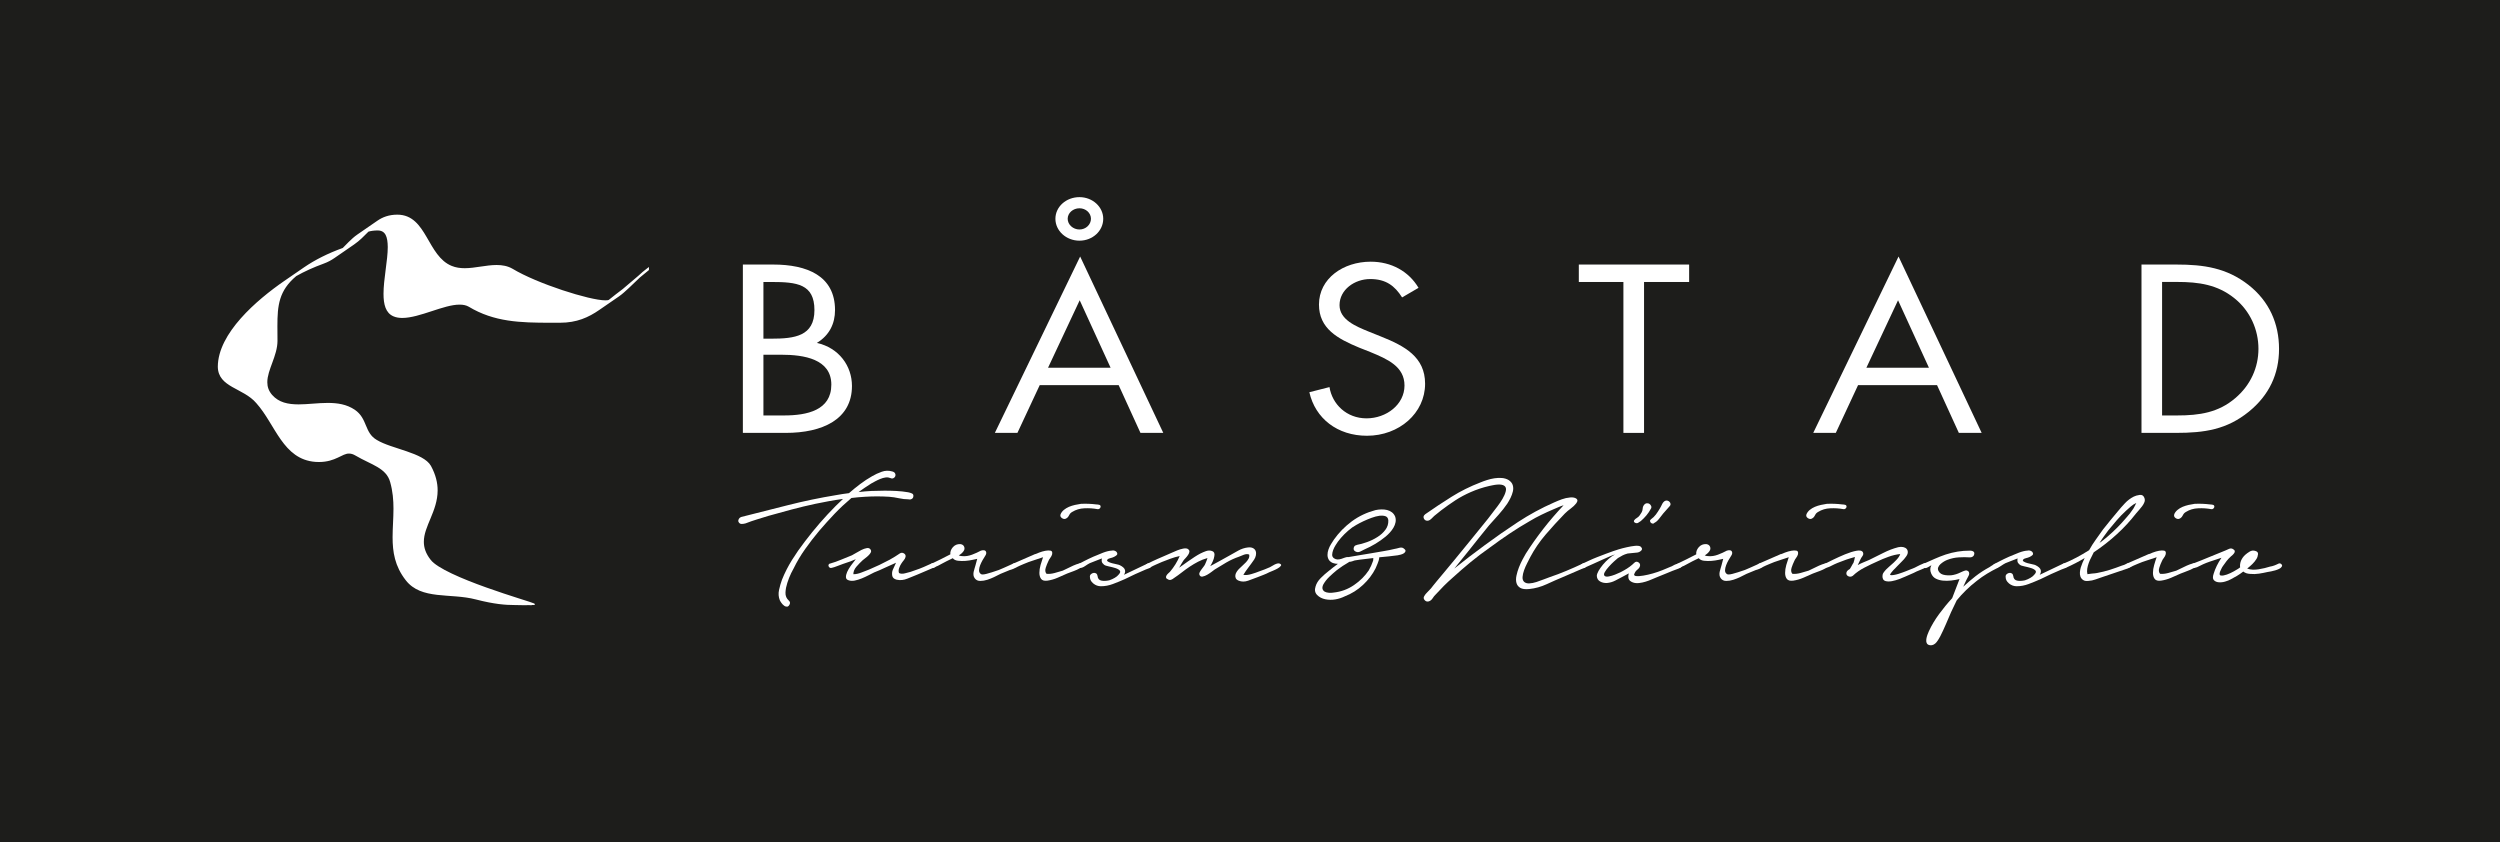 <svg xmlns="http://www.w3.org/2000/svg" id="Lager_2" viewBox="0 0 594.89 200.45"><defs><style>.cls-1{fill:#1d1d1b;}.cls-1,.cls-2{stroke-width:0px;}.cls-2{fill:#fff;}</style></defs><g id="Konturlager"><rect class="cls-1" width="594.89" height="200.45"></rect><path class="cls-2" d="M211.83,113.76c-.35-.16-.72-.2-1.13-.14-.41.06-.83.18-1.24.35-.42.17-.81.36-1.19.56-.38.2-.7.38-.98.54-.51.32-1.02.64-1.52.99-.5.35-.99.69-1.47,1.03.99-.12,2.01-.21,3.04-.26,1.03-.04,2.08-.07,3.14-.07.93,0,1.86.02,2.81.07.94.05,1.88.15,2.81.31.31.06.61.15.9.28.29.13.4.38.33.75-.03.25-.16.44-.38.56-.22.13-.47.16-.75.09-.76,0-1.52-.09-2.29-.26-.77-.17-1.55-.29-2.34-.35-.96-.06-1.92-.09-2.86-.09s-1.9.03-2.86.09c-.58.03-1.13.07-1.65.12-.52.05-1.05.1-1.6.17-1.44,1.22-2.79,2.48-4.02,3.77-1.24,1.3-2.45,2.65-3.66,4.06-1.17,1.4-2.28,2.84-3.32,4.31-1.05,1.47-1.97,3.02-2.76,4.64-.41.72-.77,1.47-1.08,2.25-.31.78-.55,1.56-.72,2.34-.07.38-.11.75-.13,1.13-.02.38.04.74.18,1.08.14.31.34.59.62.84.28.25.35.53.21.85-.17.38-.38.57-.62.59-.24.01-.49-.06-.72-.24-.24-.17-.45-.39-.64-.66-.19-.26-.31-.48-.38-.63-.31-.78-.37-1.6-.18-2.46.19-.86.42-1.67.7-2.42.65-1.63,1.45-3.2,2.39-4.71.95-1.52,1.97-2.98,3.06-4.39,1.14-1.5,2.31-2.95,3.53-4.36,1.22-1.4,2.48-2.77,3.79-4.08l1.75-1.69c-1.13.16-2.24.33-3.32.53-1.08.2-2.17.42-3.27.64-1.89.41-3.75.85-5.59,1.34-1.84.49-3.68.99-5.54,1.52-.93.28-1.85.56-2.76.85-.91.28-1.81.59-2.7.94-.31.09-.63.14-.95.14s-.58-.17-.75-.52c-.07-.22-.04-.44.08-.66.12-.22.3-.37.54-.47,3.74-.94,7.48-1.88,11.22-2.84,3.74-.95,7.54-1.74,11.38-2.37.51-.09,1.03-.18,1.54-.26.52-.08,1.03-.15,1.54-.21.86-.75,1.75-1.47,2.66-2.16.91-.69,1.86-1.31,2.86-1.88.69-.4,1.44-.76,2.27-1.05.82-.3,1.66-.32,2.52-.07.34.09.56.25.67.47.11.22.12.43.05.63-.07.21-.21.37-.44.49-.22.12-.49.11-.8-.05"></path><path class="cls-2" d="M197.51,134.11c.89-.25,1.77-.56,2.62-.92.86-.36,1.72-.7,2.58-1.05.21-.1.52-.27.95-.54.43-.26.87-.5,1.31-.73.45-.22.87-.37,1.26-.44.39-.08.7.02.9.3.18.25.2.49.08.73-.12.24-.3.47-.54.7-.24.24-.49.45-.77.66-.28.2-.48.37-.62.49-.52.47-1.01.99-1.5,1.55-.48.56-.72,1.16-.72,1.78.62,0,1.27-.14,1.96-.42.69-.28,1.28-.52,1.8-.7,1.65-.69,3.28-1.47,4.9-2.34.89-.5,1.7-1,2.42-1.5.31-.19.63-.19.95,0,.33.19.46.47.39.84-.07.28-.21.56-.44.82-.22.26-.42.54-.6.82-.17.25-.33.59-.49,1.03-.15.44-.16.83-.02,1.17.38.19.84.21,1.39.07.55-.14.99-.26,1.34-.35,1.47-.47,2.85-1,4.12-1.6.24-.1.54-.22.9-.4.36-.17.63-.1.8.21.17.28.14.49-.08.63-.22.14-.45.26-.69.35l-3.4,1.45c-.72.28-1.51.6-2.37.96-.86.36-1.72.45-2.58.26-.62-.16-.97-.48-1.05-.96-.08-.49-.04-.95.13-1.38l.77-1.69c-.89.38-1.76.77-2.6,1.17-.84.41-1.71.78-2.6,1.13-.38.19-.83.41-1.34.68-.51.27-1.05.51-1.62.75-.56.23-1.12.4-1.67.51-.55.11-1.03.08-1.44-.07-.41-.12-.63-.37-.64-.73-.02-.36.08-.77.28-1.24.21-.47.5-.97.88-1.5.38-.53.77-1.05,1.18-1.55l-1.24.51c-1.41.47-2.42.83-3.04,1.08-.62.25-1.1.4-1.44.47-.21.06-.37.04-.49-.05-.12-.09-.2-.2-.26-.33-.05-.12-.05-.25,0-.38.05-.12.17-.22.34-.28"></path><path class="cls-2" d="M221.72,134.11c.72-.35,1.43-.69,2.13-1.03.7-.34,1.47-.73,2.29-1.17-.07-.59.13-1.15.59-1.69.46-.53,1.06-.78,1.78-.75.48.06.79.28.93.66.14.37.07.73-.2,1.08-.28.38-.64.69-1.09.94.24.13.53.19.88.19.72.06,1.47-.05,2.27-.35.79-.3,1.49-.62,2.11-.96.62-.19,1.02-.12,1.19.19.17.31.1.69-.21,1.12-.17.25-.37.57-.59.97-.22.39-.41.79-.57,1.19-.16.41-.24.8-.26,1.17-.02.37.11.67.39.89.17.19.62.19,1.36,0,.74-.19,1.72-.5,2.96-.93.41-.16.83-.34,1.26-.54.43-.2.86-.4,1.31-.59.11-.03.26-.1.46-.21.21-.11.41-.19.6-.24.19-.05.36-.05.52,0,.15.05.23.21.23.49,0,.16-.08.3-.23.42-.15.12-.33.23-.52.33-.19.09-.39.17-.6.23-.2.06-.36.11-.46.14l-2.16.89c-.38.19-.85.42-1.42.71-.57.28-1.15.52-1.72.7-.59.19-1.15.28-1.7.28s-.98-.2-1.29-.61c-.17-.22-.27-.46-.31-.73-.03-.27-.02-.53.03-.8.05-.26.12-.53.21-.79.08-.27.16-.53.23-.78l.42-1.55c-.17.03-.53.11-1.05.23-.54.12-1.11.21-1.73.26-.62.04-1.21.04-1.78-.03-.56-.06-.98-.26-1.26-.61-.58.28-1.06.51-1.44.7-.38.19-.76.39-1.16.61-.4.22-.71.39-.95.51-.21.06-.45.18-.72.35-.27.17-.52.19-.72.07-.21-.12-.31-.29-.31-.51s.1-.37.31-.47"></path><path class="cls-2" d="M252.36,122.39c.17-.41.44-.76.8-1.06.36-.29.77-.54,1.21-.73.44-.19.92-.33,1.42-.45.49-.11.97-.19,1.42-.26,1.23-.06,2.45-.01,3.66.14.2,0,.44.03.69.09.26.06.37.24.33.52-.03.15-.12.29-.25.4-.14.11-.29.15-.46.12-1-.19-2.03-.26-3.12-.21-1.08.04-2.05.33-2.91.86-.35.19-.58.44-.72.75-.14.31-.34.57-.62.75-.34.25-.7.25-1.08,0-.38-.25-.5-.56-.36-.94M246.34,131.86c.14-.06.45-.19.95-.38.5-.19.99-.33,1.47-.42.48-.09.89-.1,1.24-.03.34.08.46.37.36.87-.07.28-.22.56-.44.85-.22.28-.38.56-.48.84-.21.41-.4.91-.6,1.5-.19.6-.13,1.08.18,1.45.58.06,1.23,0,1.93-.19.7-.19,1.35-.37,1.93-.56.17-.06.49-.22.98-.47.48-.25.98-.49,1.52-.73.53-.24,1.02-.41,1.47-.52.45-.11.72-.07.83.12.14.22.05.45-.26.7-.31.25-.69.48-1.15.68-.46.21-.94.39-1.42.56-.48.17-.79.29-.93.35-.76.35-1.52.68-2.29,1.01-.77.33-1.57.56-2.4.68-.72.09-1.22-.05-1.49-.42s-.41-.85-.41-1.43.09-1.2.28-1.88c.19-.67.39-1.29.59-1.85-.79.28-1.56.54-2.31.77-.76.23-1.5.51-2.22.82-.62.25-1.24.53-1.86.84-.38.1-.67,0-.9-.26-.22-.26-.13-.49.28-.68l5.15-2.25Z"></path><path class="cls-2" d="M256.74,134.16c.24-.13.68-.35,1.31-.68.63-.33,1.34-.66,2.11-1.01.77-.34,1.55-.66,2.34-.96.79-.3,1.47-.46,2.06-.49.21-.06.42-.06.65.02.22.08.39.18.49.3.21.31.22.56.05.73-.18.17-.39.32-.67.45-.28.13-.57.23-.9.3-.33.08-.54.18-.64.31-.18.19-.13.36.13.51.26.16.57.28.95.38.38.09.76.18,1.13.26.38.08.62.15.72.21.69.34,1.09.71,1.21,1.1.12.39.04.79-.23,1.19l1.39-.66,4.13-1.97c.24-.13.45-.13.64-.02.19.11.28.29.28.54s-.15.43-.44.54c-.29.11-.56.21-.8.3-.83.35-1.66.71-2.5,1.1-.84.39-1.67.79-2.5,1.2-.99.44-1.95.83-2.86,1.17-.91.34-1.85.52-2.81.52-.69,0-1.29-.22-1.82-.66-.53-.44-.8-.94-.8-1.5-.04-.28.03-.51.21-.68.17-.17.38-.28.62-.33.24-.05.45,0,.64.12.19.12.3.33.34.61.06.62.37.99.9,1.1.53.11,1.16.09,1.88-.07.48-.16.92-.35,1.31-.59.39-.23.68-.46.85-.68.44-.44.56-.78.36-1.03-.2-.25-.56-.45-1.05-.61-.5-.15-1.02-.29-1.57-.4-.55-.1-.93-.24-1.13-.4-.31-.25-.49-.5-.54-.75-.05-.25-.04-.5.03-.75-.52.19-1.02.38-1.52.59-.5.2-.95.38-1.37.54-.31.16-.68.38-1.11.68-.43.3-.81.45-1.16.45-.17.03-.31,0-.44-.07-.12-.08-.19-.17-.21-.29-.02-.1,0-.22.05-.35.05-.12.15-.22.28-.28"></path><path class="cls-2" d="M273.01,134.16c.79-.41,1.58-.78,2.37-1.13.79-.34,1.57-.69,2.37-1.03.24-.09.57-.24,1-.44.43-.21.88-.4,1.37-.59.48-.19.94-.33,1.39-.42.45-.09.81-.08,1.08.04.31.19.46.41.44.66-.02.25-.12.51-.31.79-.19.28-.4.55-.64.8-.24.25-.42.45-.52.61-.17.25-.33.52-.49.8-.15.28-.32.56-.49.84.79-.56,1.48-1.06,2.08-1.48.6-.43,1.14-.79,1.62-1.1.48-.31.93-.58,1.36-.8.43-.22.87-.4,1.31-.56.52-.19,1.01-.2,1.49-.02.48.17.65.57.52,1.2-.07.44-.19.85-.37,1.24-.17.39-.38.77-.61,1.15.75-.41,1.51-.82,2.27-1.24.76-.43,1.53-.85,2.32-1.29.65-.37,1.35-.76,2.08-1.17.74-.41,1.51-.66,2.29-.75.52-.06.93,0,1.24.17.31.17.52.4.62.7.11.3.12.63.05.99-.07.36-.21.7-.41,1.01-.45.65-.89,1.27-1.34,1.85-.45.58-.86,1.18-1.24,1.8.55.1,1.19.03,1.93-.19.74-.22,1.33-.42,1.78-.61.48-.16.93-.32,1.34-.49.42-.17.84-.35,1.29-.54.14-.06.3-.15.49-.28.19-.12.4-.24.62-.35.22-.11.44-.19.64-.24.21-.05.39-.04.57.02.34.16.43.34.25.56-.17.22-.44.43-.8.63-.36.2-.74.38-1.14.54-.39.16-.66.27-.8.33-.48.25-.96.47-1.44.65-.48.19-.96.38-1.44.56-.65.25-1.37.52-2.16.8-.79.28-1.53.28-2.22,0-.38-.15-.62-.36-.72-.61-.1-.25-.13-.51-.08-.77.05-.27.17-.54.36-.82.19-.28.39-.51.6-.7.2-.22.45-.45.74-.7.29-.25.56-.52.83-.8.25-.28.46-.56.62-.86.15-.29.2-.62.13-.96-.34-.15-.76-.14-1.26.04-.5.19-.88.35-1.16.47-1.03.35-2.02.8-2.99,1.36-.96.56-1.89,1.12-2.78,1.68-.14.1-.38.28-.72.54-.34.26-.7.5-1.08.72-.38.22-.74.36-1.11.43-.36.06-.61-.08-.74-.43-.07-.15-.05-.34.05-.56.11-.22.24-.45.42-.68.17-.23.34-.46.51-.68.18-.22.29-.41.36-.56.07-.16.17-.38.28-.66.12-.28.22-.56.29-.84-.79.22-1.53.51-2.22.87-.69.36-1.35.75-1.98,1.17-.64.42-1.26.88-1.88,1.36-.62.49-1.26.95-1.91,1.38-.18.15-.38.28-.62.37-.25.1-.49.08-.72-.04-.31-.13-.48-.28-.52-.45-.03-.17,0-.34.11-.52.1-.17.24-.34.41-.49.17-.16.31-.28.41-.38.96-1.13,1.74-2.38,2.32-3.75-.76.16-1.49.37-2.19.63-.71.27-1.38.52-2.04.78-.48.22-.96.43-1.44.63-.48.2-.96.45-1.44.73-.17.09-.35.12-.51.07-.17-.05-.29-.13-.36-.24-.07-.11-.1-.24-.08-.4.02-.15.13-.28.34-.37"></path><path class="cls-2" d="M322.36,133.36c-.17.06-.38.14-.62.21-.24.08-.46.12-.67.12-.1.09-.17.14-.2.14-.48.28-.95.57-1.4.86-.45.3-.89.62-1.34.96-.61.5-1.22,1.03-1.8,1.59-.59.56-1.06,1.17-1.44,1.83-.21.44-.26.79-.18,1.08.09.28.26.49.52.64.26.14.58.23.98.26.39.03.78.02,1.16-.05,1.75-.19,3.36-.78,4.82-1.78,1.46-1,2.63-2.17,3.53-3.52.41-.72.76-1.48,1.03-2.3,0-.06,0-.15.02-.26.02-.11.02-.23.02-.35-.72.1-1.45.18-2.19.26-.74.08-1.49.18-2.24.31M322.88,129.66c.72-.13,1.52-.34,2.4-.66.87-.31,1.7-.71,2.47-1.2.78-.48,1.41-1.06,1.91-1.73.5-.67.73-1.41.7-2.23-.03-.5-.25-.83-.64-.99-.4-.15-.88-.19-1.47-.12-.58.08-1.21.24-1.88.49-.67.25-1.32.52-1.96.82-.63.3-1.19.59-1.67.87-.48.28-.81.48-.98.61-1.34,1-2.47,2.13-3.4,3.38-.14.19-.31.46-.54.82-.23.36-.42.74-.57,1.13-.15.39-.24.77-.25,1.13-.02.36.13.65.44.87.28.19.56.28.85.28s.58-.05.87-.14c.29-.09.59-.2.88-.31.29-.11.57-.15.85-.12.93-.16,1.85-.31,2.78-.47.93-.15,1.88-.31,2.83-.47l2.94-.51c.38-.06.76-.14,1.16-.21.39-.08.78-.17,1.15-.26.38-.06.78-.16,1.21-.28.42-.12.78-.08,1.05.14.35.25.49.47.44.66-.05.19-.18.35-.38.49-.21.14-.46.25-.77.33-.31.08-.55.13-.72.16-.72.1-1.44.18-2.16.26-.72.08-1.46.15-2.21.21-.04.5-.18,1.01-.42,1.55-.24.53-.39.89-.46,1.08-.72,1.44-1.72,2.75-2.99,3.94-1.27,1.19-2.71,2.09-4.33,2.72-.69.34-1.43.59-2.24.73-.81.14-1.61.13-2.4-.03-.79-.16-1.44-.5-1.96-1.03-.51-.53-.63-1.21-.36-2.02.2-.72.62-1.39,1.24-2.01s1.24-1.17,1.85-1.64c.38-.31.75-.61,1.11-.89.36-.28.73-.56,1.11-.84-.41,0-.8-.06-1.16-.19-.36-.13-.68-.36-.95-.7-.24-.37-.36-.78-.36-1.22s.07-.87.23-1.31c.15-.44.35-.86.6-1.26.24-.41.48-.78.72-1.12.55-.78,1.19-1.54,1.9-2.28.72-.73,1.5-1.41,2.34-2.04.85-.62,1.75-1.16,2.71-1.61.96-.45,1.94-.8,2.93-1.06.45-.1.91-.15,1.39-.16.48-.01.94.03,1.37.14.43.11.81.3,1.16.56.34.27.6.62.77,1.06.13.44.16.88.07,1.31-.08.44-.25.86-.49,1.27-.24.41-.52.79-.85,1.15-.33.36-.66.68-1.01.97-.76.62-1.56,1.19-2.42,1.71-.86.51-1.75.98-2.68,1.38-.28.16-.6.32-.98.49-.38.17-.74.16-1.08-.02-.38-.19-.53-.48-.44-.87.08-.39.33-.62.74-.68"></path><path class="cls-2" d="M339.1,122.39c2.06-1.44,4.16-2.83,6.31-4.18,2.15-1.35,4.44-2.48,6.88-3.42.45-.19.96-.37,1.55-.56.58-.19,1.18-.33,1.77-.42.6-.09,1.2-.12,1.78-.07.59.05,1.12.21,1.6.49.52.35.84.75.98,1.22.14.47.15.96.03,1.48-.12.52-.31,1.03-.56,1.55-.26.51-.51.96-.75,1.33-.62.91-1.3,1.78-2.06,2.63-.76.85-1.51,1.69-2.27,2.53-.79.97-1.58,1.95-2.37,2.93-.79.99-1.58,1.98-2.37,2.98l-3.56,4.41c1.2-.97,2.4-1.91,3.61-2.84,1.2-.92,2.42-1.84,3.66-2.74,2.54-1.88,5.17-3.71,7.88-5.49,2.72-1.78,5.57-3.33,8.55-4.64.62-.28,1.25-.54,1.88-.77.63-.23,1.29-.38,1.99-.44.27-.03.53-.03.8.02.26.05.47.12.64.24.18.11.27.26.29.44.01.19-.08.42-.29.7-.34.44-.77.84-1.28,1.22-.52.38-1,.78-1.44,1.22-1.58,1.63-3.09,3.28-4.54,4.97-1.44,1.69-2.66,3.47-3.66,5.35-.21.41-.46.89-.74,1.45-.29.56-.54,1.13-.75,1.71-.2.58-.33,1.11-.36,1.6-.04.48.09.87.36,1.15.31.28.73.41,1.26.38.53-.03,1.09-.14,1.68-.33.59-.19,1.17-.4,1.75-.63.59-.23,1.06-.41,1.44-.54,1.3-.44,2.61-.93,3.91-1.48,1.31-.54,2.59-1.11,3.86-1.71.21-.13.42-.13.62-.03.21.11.29.28.26.49,0,.25-.15.44-.46.56-.31.13-.55.22-.72.28l-4.33,1.87c-1.27.53-2.57,1.1-3.89,1.71-1.32.61-2.7,1-4.15,1.15-.96.1-1.68,0-2.14-.28-.46-.28-.77-.67-.9-1.17-.14-.5-.14-1.08,0-1.74.13-.65.34-1.31.59-1.97.26-.65.54-1.27.85-1.85.31-.58.56-1.04.77-1.39,1.27-2,2.66-3.97,4.17-5.91,1.51-1.94,3.13-3.81,4.84-5.63-.41.12-.83.28-1.26.47-.43.19-.83.36-1.21.52-.96.41-1.91.84-2.83,1.29-.93.45-1.84.94-2.73,1.48-1.65.94-3.26,1.94-4.84,3-1.58,1.06-3.13,2.16-4.64,3.28-1.61,1.13-3.15,2.29-4.61,3.49-1.46,1.21-2.9,2.45-4.3,3.73-.72.63-1.41,1.27-2.06,1.92-.65.66-1.3,1.35-1.96,2.06-.24.22-.49.52-.74.92-.26.39-.57.63-.95.73-.38.09-.7-.02-.95-.33-.26-.31-.28-.62-.08-.94.17-.31.42-.63.75-.94.32-.31.6-.61.85-.89.14-.19.3-.4.49-.63.19-.24.48-.6.88-1.08.39-.48.93-1.13,1.63-1.95.69-.81,1.59-1.91,2.72-3.28l3.45-4.22c.96-1.22,1.94-2.42,2.93-3.61.99-1.19,1.96-2.41,2.88-3.66.18-.22.46-.6.88-1.15.41-.54.8-1.12,1.16-1.73.36-.61.62-1.2.77-1.78.15-.58.06-1.01-.29-1.29-.2-.16-.46-.26-.77-.3-.31-.05-.65-.06-1-.02-.36.03-.71.09-1.06.16-.34.08-.62.13-.82.17-1.51.35-2.97.83-4.38,1.45-1.3.57-2.53,1.22-3.68,1.97-1.15.75-2.27,1.55-3.38,2.39l-1.64,1.32c-.21.19-.43.4-.67.66-.24.25-.5.41-.77.47-.48.06-.82-.1-1.01-.49-.19-.39-.1-.73.28-1.01"></path><path class="cls-2" d="M395.76,122.2c-.28.34-.6.75-.95,1.22-.36.47-.73.79-1.11.98-.14.16-.29.22-.46.19-.18-.03-.31-.1-.42-.21-.1-.11-.17-.24-.18-.4-.02-.16.06-.3.23-.42.45-.32.83-.69,1.16-1.13.33-.44.62-.89.9-1.36.1-.16.21-.35.31-.56.1-.22.21-.44.33-.66.12-.22.27-.39.44-.54.17-.14.38-.21.62-.21.38.06.64.24.8.54.15.3.11.57-.13.82l-1.54,1.74ZM392.82,121.08c-.28.53-.62,1.05-1.03,1.54-.42.5-.86.95-1.34,1.36-.17.09-.36.22-.56.37-.21.16-.45.19-.72.09-.21-.09-.33-.19-.36-.3-.03-.11-.01-.22.05-.33.07-.11.16-.21.28-.31.12-.09.23-.17.33-.23.28-.16.51-.37.7-.63.19-.27.35-.52.49-.77.13-.25.21-.54.23-.87.02-.33.13-.62.34-.87.17-.22.38-.34.62-.37.24-.03.45.01.64.14.19.13.33.29.42.52.09.22.06.44-.08.66M376.49,134.16c.41-.19.93-.43,1.57-.73.63-.3,1.31-.59,2.03-.87.72-.28,1.42-.55,2.09-.8.67-.25,1.22-.45,1.67-.61.24-.09.67-.23,1.29-.42.62-.19,1.27-.36,1.96-.51.69-.16,1.33-.27,1.93-.33.6-.06,1.04-.01,1.32.14.41.34.49.66.23.94-.26.28-.58.45-.95.51l-2.31.23c-.49.13-.88.28-1.21.45-.33.17-.69.38-1.11.63-.17.13-.47.38-.9.78-.43.39-.85.81-1.26,1.27-.42.45-.74.89-.98,1.31-.24.42-.24.72,0,.92.21.15.54.19,1.01.09.46-.09.93-.23,1.42-.42.48-.19.93-.38,1.34-.58.42-.21.69-.35.83-.45,1-.56,1.8-1.16,2.42-1.78.31-.31.64-.35,1-.12.36.24.47.56.34.96-.07.22-.19.41-.36.57-.17.15-.34.3-.49.44-.15.14-.28.34-.39.59-.13.22-.17.38-.1.49s.18.18.36.21c.48.06,1.08.03,1.8-.1.72-.12,1.47-.29,2.24-.51.78-.22,1.54-.48,2.29-.78.75-.3,1.4-.57,1.96-.82.13-.03.32-.12.56-.26.24-.15.49-.26.74-.35.26-.09.51-.14.75-.14s.41.1.52.28c.13.19.13.36-.02.51-.16.16-.37.29-.65.4-.28.11-.55.21-.83.31-.28.09-.48.17-.62.23-.58.25-1.17.49-1.75.72-.58.24-1.19.48-1.8.73-.41.16-.86.34-1.34.56-.48.22-.98.4-1.49.56-.52.16-1.04.27-1.57.33-.53.06-1.02.02-1.47-.14-.59-.22-.93-.53-1.03-.92-.1-.39-.08-.8.06-1.24l-1.39.75c-.58.31-1.19.63-1.83.96-.63.33-1.29.52-1.98.58-.62.03-1.17-.09-1.65-.37-.48-.28-.74-.72-.77-1.31,0-.32.14-.71.41-1.2.28-.48.63-.98,1.06-1.5.43-.51.9-.99,1.42-1.43.52-.44.99-.77,1.44-.98-.24.06-.63.2-1.16.42-.53.22-1.13.48-1.8.8-.67.31-1.37.63-2.11.96-.74.33-1.42.63-2.04.91-.17.09-.34.12-.51.07-.18-.04-.3-.12-.39-.23-.08-.11-.12-.24-.1-.38.02-.14.13-.26.33-.35"></path><path class="cls-2" d="M399.21,134.11c.72-.35,1.43-.69,2.13-1.03.7-.34,1.47-.73,2.29-1.17-.07-.59.13-1.15.59-1.69.46-.53,1.06-.78,1.78-.75.48.06.79.28.93.66.14.37.07.73-.2,1.08-.28.38-.64.69-1.08.94.24.13.53.19.88.19.72.06,1.47-.05,2.27-.35.79-.3,1.49-.62,2.11-.96.62-.19,1.02-.12,1.19.19.17.31.1.69-.21,1.12-.17.25-.37.57-.59.97-.22.39-.41.79-.56,1.19-.16.41-.24.8-.26,1.17-.02.37.11.67.39.89.17.19.62.19,1.36,0,.74-.19,1.73-.5,2.97-.93.41-.16.83-.34,1.26-.54.42-.2.86-.4,1.31-.59.11-.03.26-.1.47-.21.2-.11.4-.19.59-.24.19-.05.36-.05.52,0s.23.21.23.49c0,.16-.07.3-.23.42-.15.12-.33.23-.52.33-.19.09-.39.17-.59.23-.2.06-.36.11-.47.14l-2.16.89c-.38.19-.85.42-1.42.71-.57.28-1.14.52-1.72.7-.58.19-1.15.28-1.7.28s-.98-.2-1.29-.61c-.17-.22-.27-.46-.31-.73-.03-.27-.02-.53.03-.8.05-.26.12-.53.21-.79.09-.27.16-.53.23-.78l.41-1.55c-.17.03-.53.11-1.05.23-.54.12-1.11.21-1.73.26-.62.04-1.21.04-1.78-.03-.56-.06-.98-.26-1.26-.61-.58.28-1.07.51-1.44.7-.38.19-.76.39-1.15.61-.4.22-.71.39-.95.51-.21.06-.45.18-.72.35-.27.17-.52.19-.72.07-.21-.12-.31-.29-.31-.51s.1-.37.31-.47"></path><path class="cls-2" d="M429.85,122.39c.17-.41.44-.76.8-1.06.36-.29.77-.54,1.22-.73.44-.19.92-.33,1.42-.45.49-.11.97-.19,1.41-.26,1.24-.06,2.45-.01,3.66.14.2,0,.44.03.69.09.26.06.37.24.34.52-.03.15-.12.29-.26.4-.14.11-.29.15-.46.12-1-.19-2.03-.26-3.12-.21-1.08.04-2.05.33-2.91.86-.35.19-.58.44-.72.75-.14.31-.34.57-.62.75-.34.25-.7.25-1.08,0-.38-.25-.5-.56-.36-.94M423.82,131.86c.14-.06.45-.19.95-.38.5-.19.98-.33,1.47-.42.48-.09.89-.1,1.24-.03.34.08.46.37.36.87-.07.28-.22.56-.44.85-.22.28-.38.56-.48.84-.21.41-.4.91-.6,1.5-.19.6-.13,1.08.18,1.45.59.06,1.23,0,1.93-.19.7-.19,1.35-.37,1.93-.56.17-.06.49-.22.98-.47.48-.25.99-.49,1.52-.73.53-.24,1.02-.41,1.47-.52.45-.11.72-.07.82.12.14.22.05.45-.26.7-.31.25-.69.48-1.16.68-.46.21-.94.39-1.42.56-.49.17-.79.29-.93.35-.76.35-1.52.68-2.29,1.01-.77.33-1.57.56-2.4.68-.72.09-1.22-.05-1.5-.42-.28-.37-.41-.85-.41-1.43s.09-1.2.28-1.88c.19-.67.39-1.29.59-1.85-.79.28-1.56.54-2.32.77-.76.23-1.5.51-2.21.82-.62.25-1.24.53-1.86.84-.38.1-.68,0-.9-.26-.22-.26-.13-.49.28-.68l5.15-2.25Z"></path><path class="cls-2" d="M434.23,134.16c.38-.19,1.03-.51,1.96-.97.92-.45,1.88-.88,2.86-1.29.98-.4,1.88-.69,2.7-.84.83-.16,1.34-.03,1.55.37.13.31.09.62-.13.91-.22.3-.38.57-.49.82l-.62,1.31c.45-.25.89-.47,1.34-.65.45-.19.89-.38,1.34-.56,1.1-.53,2.24-1.1,3.4-1.69,1.17-.59,2.35-1.05,3.56-1.36.45-.1.84-.1,1.18-.03.35.08.61.22.8.42.19.2.29.47.29.8s-.14.68-.42,1.05c-.31.44-.64.83-1.01,1.17-.35.34-.73.72-1.11,1.13-.07.1-.19.22-.36.38-.18.15-.36.34-.54.54s-.36.41-.51.61c-.16.2-.25.38-.28.54.24.07.54.07.9,0,.36-.06.72-.14,1.09-.26.36-.11.7-.23,1.03-.35.33-.12.57-.22.75-.28l2.11-.85c.14-.06.32-.16.54-.28.22-.12.45-.24.7-.35.24-.11.47-.21.69-.3.22-.1.41-.14.54-.14.31,0,.46.14.46.42s-.14.5-.42.66c-.31.15-.63.31-.97.44-.35.14-.71.29-1.09.45-.48.25-.94.47-1.39.65-.45.19-.91.39-1.39.61-.28.12-.71.3-1.31.54-.6.23-1.2.4-1.8.51-.6.11-1.12.1-1.57-.04-.45-.14-.67-.53-.67-1.15,0-.31.08-.59.26-.84.17-.25.37-.49.59-.73.22-.23.46-.46.73-.68.25-.22.48-.42.69-.61.21-.16.55-.49,1.03-.99.48-.5.79-.97.93-1.41-.93.09-1.86.31-2.81.66-.95.34-1.81.7-2.6,1.08-1,.44-2.03.93-3.09,1.48-1.06.54-1.99,1.19-2.78,1.95-.17.13-.35.2-.54.21-.19.02-.37-.01-.54-.1-.17-.08-.3-.19-.39-.35-.08-.15-.1-.36-.03-.61.1-.28.36-.53.77-.75.17-.25.35-.54.52-.87.17-.33.29-.53.36-.59.07-.22.13-.45.2-.68.07-.24.12-.48.15-.73-.38.1-.76.2-1.13.33-.38.12-.67.22-.88.28-.48.19-.96.37-1.44.54-.48.17-.96.37-1.44.59-.28.12-.52.25-.75.37-.22.13-.47.23-.74.33-.21.09-.4.12-.6.07-.19-.05-.33-.12-.44-.21-.1-.1-.15-.21-.13-.35.02-.14.14-.26.38-.35"></path><path class="cls-2" d="M457.71,134.16c.89-.41,1.76-.8,2.62-1.17.86-.38,1.73-.72,2.63-1.03.96-.31,1.91-.55,2.85-.7.94-.16,1.93-.23,2.95-.23.38,0,.67.08.88.26.2.17.22.46.05.87-.2.31-.51.47-.93.47-.89-.06-1.79-.06-2.7,0-.91.06-1.77.25-2.59.56-.28.09-.57.24-.88.42-.31.19-.59.4-.85.63-.25.23-.44.49-.54.78-.11.28-.07.58.1.89.28.53.8.84,1.57.94.77.1,1.44.08,1.98-.05.45-.09.84-.22,1.18-.37.35-.16.65-.29.93-.42.27-.12.52-.21.74-.26.22-.05.45.02.7.21.24.31.25.67.02,1.08-.22.41-.4.75-.54,1.03l-.72,1.55c.93-.87,1.91-1.71,2.93-2.51,1.03-.8,2.13-1.51,3.29-2.14.1-.06.24-.15.42-.28.17-.12.35-.24.56-.35.21-.11.41-.19.62-.24.21-.05.38-.03.52.07.24.16.32.31.25.47-.07.15-.19.31-.36.47-.89.44-1.75.91-2.57,1.41-.82.5-1.63,1.06-2.42,1.69-.9.69-1.74,1.42-2.55,2.21-.81.78-1.55,1.6-2.24,2.44l-1.34,2.81c-.41.94-.82,1.89-1.23,2.86-.41.97-.86,1.92-1.33,2.86-.11.19-.23.41-.39.68-.16.26-.33.52-.52.75-.19.24-.41.42-.67.56-.26.14-.54.19-.85.16-.42-.06-.68-.23-.8-.51-.12-.28-.15-.6-.1-.94.05-.34.14-.69.26-1.03.12-.35.23-.63.34-.84.65-1.41,1.46-2.77,2.44-4.1.98-1.33,2.01-2.59,3.11-3.78l1.75-4.55c-.61.15-1.28.27-1.98.35-.7.08-1.36.08-1.98.02-.62-.06-1.17-.22-1.68-.47-.49-.25-.86-.66-1.1-1.22-.31-.72-.29-1.38.05-1.97-.28.16-.56.32-.85.49-.29.17-.54.23-.74.16-.35,0-.55-.13-.62-.4-.07-.27.03-.46.31-.59"></path><path class="cls-2" d="M474.65,134.16c.24-.13.68-.35,1.31-.68.63-.33,1.34-.66,2.11-1.01.77-.34,1.55-.66,2.34-.96.79-.3,1.47-.46,2.06-.49.21-.06.42-.06.65.02.22.08.39.18.49.3.21.31.22.56.05.73-.18.17-.4.32-.67.45-.28.13-.58.23-.9.3-.33.08-.54.18-.64.31-.17.19-.13.36.13.51.26.16.57.28.95.38.38.09.76.18,1.13.26.38.08.62.15.72.21.69.34,1.09.71,1.21,1.1.12.39.04.79-.23,1.19l1.39-.66,4.13-1.97c.24-.13.45-.13.64-.02.19.11.28.29.28.54s-.15.43-.44.54c-.29.11-.56.21-.8.3-.83.35-1.66.71-2.5,1.1-.84.39-1.67.79-2.5,1.2-.99.44-1.95.83-2.86,1.17-.91.34-1.85.52-2.81.52-.69,0-1.29-.22-1.83-.66-.53-.44-.8-.94-.8-1.5-.04-.28.03-.51.21-.68.17-.17.38-.28.62-.33.24-.05.45,0,.64.12.19.12.3.33.34.61.06.62.37.99.9,1.1.53.11,1.16.09,1.88-.07.48-.16.92-.35,1.31-.59.4-.23.67-.46.85-.68.44-.44.56-.78.36-1.03-.2-.25-.56-.45-1.05-.61-.5-.15-1.02-.29-1.57-.4-.55-.1-.93-.24-1.13-.4-.31-.25-.49-.5-.54-.75-.05-.25-.04-.5.03-.75-.51.19-1.02.38-1.52.59-.5.2-.95.38-1.37.54-.31.16-.67.38-1.11.68-.43.3-.81.45-1.16.45-.17.03-.31,0-.44-.07-.12-.08-.19-.17-.21-.29-.01-.1,0-.22.05-.35.05-.12.15-.22.28-.28"></path><path class="cls-2" d="M501.49,127.69c1.61-1.37,3.09-2.86,4.43-4.45.62-.66,1.2-1.41,1.75-2.25.07-.15.18-.35.31-.58.14-.24.26-.48.36-.73-.48.22-.94.51-1.36.89-.43.37-.78.69-1.06.94-.79.72-1.53,1.48-2.21,2.27-.69.8-1.37,1.62-2.06,2.46-.38.5-.74.99-1.08,1.48-.35.48-.67.98-.98,1.48.31-.22.63-.46.95-.72.33-.27.64-.53.95-.78M491.04,134.11c1.06-.44,2.09-.92,3.09-1.45,1-.53,1.99-1.11,2.99-1.74.48-.87,1.01-1.72,1.6-2.53.58-.81,1.15-1.61,1.7-2.39.58-.72,1.17-1.44,1.75-2.18.59-.73,1.19-1.46,1.81-2.18.51-.63,1.07-1.26,1.67-1.9.6-.64,1.3-1.17,2.09-1.57.38-.19.84-.32,1.39-.4.55-.08.93.15,1.13.68.14.35.15.68.03,1.01s-.3.66-.54.98c-.24.33-.5.64-.77.94-.27.29-.49.56-.67.77-1.38,1.78-2.91,3.45-4.61,4.99-1.7,1.55-3.52,2.98-5.48,4.29-.17.37-.37.77-.59,1.19-.23.42-.43.87-.6,1.34-.17.47-.29.93-.36,1.38-.07.45-.05.88.05,1.29.38-.06.72-.11,1.03-.14.27-.03.53-.06.77-.07.24-.02.4-.04.47-.07,1.03-.19,2.04-.44,3.04-.75.99-.32,1.97-.66,2.93-1.03.28-.06.6-.19.98-.37.38-.19.7-.21.98-.05.38.25.43.48.16.68-.27.2-.53.35-.77.44l-5.97,2.02c-.59.19-1.16.38-1.7.59-.55.2-1.11.32-1.7.35-.52.06-.93,0-1.23-.21-.31-.2-.53-.47-.65-.8-.12-.33-.17-.69-.13-1.08.03-.39.1-.76.2-1.1.24-.75.55-1.5.93-2.25-1.4.84-2.88,1.61-4.43,2.3-.34.06-.62-.04-.85-.31-.22-.26-.13-.49.28-.68"></path><path class="cls-2" d="M517.36,122.39c.17-.41.44-.76.8-1.06.36-.29.76-.54,1.21-.73.45-.19.92-.33,1.42-.45.5-.11.97-.19,1.42-.26,1.23-.06,2.45-.01,3.66.14.21,0,.44.03.7.09.26.06.37.24.34.52-.04.15-.12.29-.26.4-.13.11-.29.15-.46.12-1-.19-2.03-.26-3.11-.21-1.08.04-2.06.33-2.91.86-.34.19-.58.44-.72.75-.14.31-.35.57-.62.75-.35.25-.71.25-1.09,0-.38-.25-.49-.56-.36-.94M511.33,131.86c.14-.06.46-.19.95-.38.5-.19.99-.33,1.47-.42s.89-.1,1.23-.03c.35.08.47.37.36.87-.07.28-.21.56-.44.85-.22.28-.39.56-.49.84-.21.41-.4.91-.59,1.5-.19.6-.13,1.08.18,1.45.58.06,1.22,0,1.93-.19.7-.19,1.35-.37,1.93-.56.18-.06.5-.22.98-.47.48-.25.99-.49,1.52-.73.53-.24,1.02-.41,1.46-.52.45-.11.72-.07.83.12.14.22.05.45-.25.7-.31.25-.7.48-1.16.68-.47.21-.94.39-1.42.56-.48.17-.79.29-.92.35-.76.35-1.52.68-2.29,1.01-.77.33-1.57.56-2.4.68-.72.09-1.22-.05-1.49-.42-.28-.37-.41-.85-.41-1.43s.09-1.2.29-1.88c.19-.67.38-1.29.59-1.85-.79.28-1.57.54-2.32.77-.76.23-1.49.51-2.22.82-.62.25-1.23.53-1.85.84-.38.1-.68,0-.9-.26-.22-.26-.13-.49.28-.68l5.14-2.25Z"></path><path class="cls-2" d="M521.83,134.11c1.31-.5,2.59-1.01,3.87-1.55,1.27-.53,2.54-1.05,3.81-1.55.28-.12.58-.26.9-.4.33-.14.63-.13.9.02.27.15.43.31.46.47.03.15,0,.31-.1.47-.1.16-.23.31-.39.47-.15.16-.3.28-.44.38-.38.34-.71.7-1.01,1.08-.29.38-.58.77-.85,1.17-.14.19-.26.39-.36.61-.11.22-.21.44-.31.66-.24.62-.18.96.18,1.01.36.05.83-.03,1.4-.23.56-.2,1.12-.46,1.67-.77.55-.31.89-.52,1.03-.61l.46-.33c-.07-.5,0-1.02.2-1.55.21-.53.55-1.02,1.03-1.45.28-.25.62-.5,1.03-.75.41-.25.84-.31,1.28-.19.52.13.76.39.72.79-.04.41-.15.78-.36,1.13-.27.44-.6.85-.98,1.22s-.79.73-1.24,1.08c.42.16.85.24,1.31.26.46.02.94-.01,1.42-.09.48-.08.95-.17,1.42-.28.46-.11.88-.23,1.26-.35.38-.06.73-.16,1.06-.28.33-.12.65-.27.95-.42.27-.13.51-.09.72.12.21.2.22.42.05.63-.11.19-.3.35-.6.49-.29.14-.6.26-.92.35-.33.09-.65.17-.98.24-.32.06-.59.11-.8.14-.69.16-1.38.29-2.08.4-.71.11-1.4.13-2.09.06-.69-.03-1.24-.22-1.65-.56-.48.37-.97.71-1.47,1.01-.49.3-.99.57-1.47.82-.38.22-.84.4-1.39.56-.55.16-1.06.21-1.54.16-.48-.04-.86-.22-1.13-.51-.28-.29-.29-.81-.05-1.52.38-1.25.99-2.52,1.86-3.8-.49.15-.95.31-1.42.47-.46.16-.93.31-1.42.47-.55.19-1.06.39-1.54.61-.48.22-.96.45-1.44.7-.21.06-.43.12-.67.19-.24.06-.44-.03-.62-.28-.14-.34-.03-.6.31-.75"></path><path class="cls-2" d="M181.66,98.86h4.9c5.48,0,11.26-1.22,11.26-7.33s-6.53-7.12-11.9-7.12h-4.26v14.45ZM181.66,80.59h1.87c5.54,0,10.27-.58,10.27-6.8s-4.2-6.69-10.21-6.69h-1.93v13.49ZM176.76,62.95h7.23c8,0,14.71,2.65,14.71,10.84,0,3.24-1.35,6-4.32,7.81,5.25,1.17,8.35,5.47,8.35,10.25,0,7.97-7.06,11.16-15.75,11.16h-10.21v-40.05Z"></path><path class="cls-2" d="M254.06,52.06c0,1.38,1.28,2.55,2.8,2.55s2.74-1.17,2.74-2.55-1.22-2.5-2.74-2.5-2.8,1.12-2.8,2.5M262.52,52.06c0,2.87-2.51,5.21-5.66,5.21s-5.72-2.34-5.72-5.21,2.57-5.15,5.72-5.15,5.66,2.34,5.66,5.15M256.92,71.45l-7.53,16.05h14.88l-7.35-16.05ZM247.41,91.64l-5.31,11.37h-5.37l20.3-41.97,19.78,41.97h-5.43l-5.19-11.37h-18.79Z"></path><path class="cls-2" d="M333.63,70.76c-1.75-2.76-3.85-4.36-7.58-4.36s-7.3,2.55-7.3,6.21c0,3.46,3.91,5.05,6.89,6.27l2.91,1.17c5.72,2.28,10.56,4.89,10.56,11.26,0,7.01-6.18,12.38-13.83,12.38-7.06,0-12.31-4.14-13.71-10.36l4.79-1.22c.65,4.09,4.08,7.44,8.81,7.44s9.04-3.29,9.04-7.81-4.02-6.27-8.11-7.96l-2.68-1.06c-5.13-2.13-9.56-4.52-9.56-10.25,0-6.21,5.78-10.2,12.31-10.2,4.9,0,9.04,2.28,11.38,6.22l-3.91,2.28Z"></path><polygon class="cls-2" points="391.21 103.01 386.3 103.01 386.3 67.1 375.69 67.1 375.69 62.95 401.94 62.95 401.94 67.1 391.21 67.1 391.21 103.01"></polygon><path class="cls-2" d="M451.65,71.45l-7.53,16.05h14.88l-7.35-16.05ZM442.14,91.64l-5.3,11.37h-5.37l20.3-41.97,19.78,41.97h-5.43l-5.19-11.37h-18.79Z"></path><path class="cls-2" d="M518.04,98.86c5.37,0,9.86-.69,13.88-4.14,3.62-3.08,5.49-7.28,5.49-11.74s-1.93-8.98-5.72-12.01c-4.02-3.24-8.46-3.88-13.65-3.88h-3.56v31.77h3.56ZM509.58,62.95h8.29c6.59,0,11.96.8,17.15,4.83,5.02,3.93,7.29,9.3,7.29,15.25s-2.33,10.99-7.18,14.93c-5.25,4.25-10.5,5.05-17.38,5.05h-8.17v-40.05Z"></path><path class="cls-2" d="M148.38,68.99c-1.2.88-2.3,1.77-3.36,2.62-1.98,1.04-16.63-3.43-23.2-7.39-4.17-2.43-9.85,1.21-14.45-.68-6.03-2.43-6.03-12.17-12.83-12.17-1.95,0-3.38.57-4.62,1.42l-4.7,3.24c-.74.51-1.41,1.11-2.06,1.77-.48.47-.95.96-1.45,1.45-.04.01-.08.03-.11.04-3.47,1.25-6.52,2.77-9.11,4.57l-4.7,3.24c-6.54,4.49-15.68,12.41-15.68,20.19,0,4.68,5.82,4.73,9.11,8.5,4.61,5.21,6.37,13.35,13.84,13.88,5.66.4,6.55-3.34,9.73-1.45,3.61,2.16,7.35,2.88,8.33,6.48,2.41,8.45-2.03,15.95,3.66,23.24,3.51,4.59,10.35,2.87,16.51,4.46,8.35,2.16,10.38.88,13.32,1.46,3.45.69-20.9-5.86-24.4-10.45-5.7-7.29,5.57-12.2.05-22.38-1.61-2.97-9.15-3.89-12.77-6.04-3.18-1.9-2.3-5.22-5.26-7.2-6.03-4.05-15.13,1.62-19.74-3.6-3.28-3.78,1.22-8.33,1.22-13,0-6.85-.58-11.33,4.56-15.64,2-1.13,4.22-2.14,6.63-3.02.93-.34,1.73-.78,2.46-1.27l4.71-3.24c1.33-.92,2.38-2.03,3.42-3.09.7-.2,1.47-.31,2.35-.31,6.8,0-2.11,18.04,3.92,20.47,4.6,1.89,13.78-4.71,17.94-2.28,6.58,3.96,13.33,3.76,21.55,3.76,3.91,0,6.63-1.25,9.17-3l4.71-3.24c1.94-1.34,4.85-4.64,7.03-6.24l-5.77,4.91Z"></path><path class="cls-2" d="M85.4,56.23c-.71.49-1.37,1.1-2.02,1.74-.19.18-.38.38-.57.57l1.08-.74c1.05-.72,1.93-1.58,2.79-2.44l-1.28.88ZM73.01,63.82c1.2-.56,2.46-1.08,3.78-1.55.91-.33,1.69-.76,2.39-1.24l1.79-1.22c-2.99,1.13-5.65,2.47-7.96,4.02M111.87,72.57c5.89,3.55,11.92,3.72,19.14,3.72h2.25c3.84,0,6.47-1.21,8.99-2.94l1.92-1.32h-.11c-4-.01-16.4-3.98-22.4-7.57-1.06-.62-2.23-.83-3.49-.83-2.37,0-5.02.75-7.59.75-1.13,0-2.26-.15-3.33-.59-3.15-1.28-4.67-4.4-6.27-7.12-1.61-2.75-3.23-5.05-6.44-5.04-1.88,0-3.24.54-4.43,1.36l-2.27,1.56c.61-.14,1.28-.22,2.01-.22,2.36,0,3,2.02,3,4.48,0,3.26-1.02,7.71-1.01,11.14,0,2.44.52,4.27,2.06,4.87.54.22,1.16.32,1.86.32,3.86.02,9.56-3.15,13.63-3.17.92,0,1.77.17,2.5.59M84.95,107.98c3.54,2.13,7.4,2.86,8.45,6.63.63,2.22.8,4.36.8,6.44,0,2.34-.21,4.6-.21,6.79,0,3.43.5,6.69,3.03,9.92,3.33,4.42,10.07,2.77,16.35,4.36,4.42,1.14,7.03,1.31,8.96,1.31.85,0,1.57-.03,2.26-.03h.08c-.37-.12-.79-.25-1.24-.39-2.06-.66-4.84-1.57-7.74-2.6-5.79-2.08-11.97-4.6-13.72-6.87-1.25-1.58-1.72-3.09-1.72-4.55.02-3.98,3.3-7.53,3.28-12.24,0-1.69-.41-3.53-1.54-5.61-1.43-2.76-8.94-3.76-12.67-5.93-3.33-2.05-2.46-5.39-5.28-7.21-1.8-1.21-3.9-1.52-6.11-1.52s-4.69.34-6.93.34c-2.56,0-4.99-.47-6.75-2.46-.93-1.06-1.27-2.19-1.27-3.35.02-3.16,2.43-6.5,2.42-9.81,0-1.26-.02-2.43-.02-3.55,0-4.16.27-7.5,2.95-10.6l-.39.26c-6.52,4.47-15.59,12.39-15.56,19.98-.08,4.4,5.58,4.46,9.05,8.33,4.65,5.33,6.44,13.32,13.63,13.78.29.02.56.03.82.03,3.75.02,5.04-1.96,7.17-2.02.58,0,1.19.18,1.88.58M126.54,144.01c-.67-.03-1,0-1.67,0h-.37c-.67,0-1.29-.04-2.16-.04-1.97,0-4.66-.18-9.12-1.33-6.03-1.58-12.98.19-16.67-4.57-2.62-3.35-3.13-6.75-3.13-10.23,0-2.22.21-4.48.21-6.79,0-2.05-.17-4.15-.78-6.31-.92-3.42-4.51-4.13-8.21-6.31-.62-.37-1.1-.5-1.56-.5-1.65-.06-3.2,2-7.17,2.01-.28,0-.56,0-.86-.03-7.74-.59-9.49-8.87-14.05-13.97-3.11-3.67-9.1-3.71-9.17-8.67.03-7.98,9.25-15.88,15.79-20.4l4.71-3.24c2.62-1.8,5.7-3.34,9.17-4.6.02,0,.04-.02.06-.02.48-.48.94-.95,1.4-1.42.66-.65,1.33-1.27,2.1-1.8l4.7-3.24c1.26-.88,2.78-1.47,4.79-1.47,3.59,0,5.37,2.59,6.96,5.31,1.61,2.76,3.11,5.74,5.99,6.89.97.4,2.01.54,3.09.54,2.45,0,5.09-.76,7.59-.76,1.33,0,2.63.22,3.81.91,5.85,3.53,18.36,7.51,22.08,7.5.42,0,.7-.05.77-.09,1.06-.84,2.17-1.73,3.37-2.62l3.66-3.11c.74-.68,1.34-1.22,2-1.7l.55-.42v.73s-2.16,1.78-2.16,1.78c-1.71,1.6-3.55,3.5-4.94,4.47l-4.71,3.24c-2.56,1.77-5.35,3.05-9.34,3.05h-2.25c-7.22,0-13.42-.17-19.47-3.81-.6-.35-1.33-.5-2.17-.5-3.79-.02-9.49,3.15-13.63,3.17-.75,0-1.46-.1-2.09-.37-1.91-.79-2.4-2.89-2.4-5.36,0-3.52,1.01-7.97,1.01-11.14-.02-2.48-.56-3.95-2.41-3.95-.82,0-1.54.1-2.18.28-1.03,1.03-2.08,2.14-3.42,3.06l-4.7,3.24c-.74.51-1.57.96-2.53,1.31-2.4.87-4.6,1.87-6.54,2.97-4.11,3.46-4.48,6.95-4.48,11.89,0,1.11.02,2.29.02,3.55-.02,3.53-2.43,6.9-2.42,9.81,0,1.07.31,2.06,1.14,3.02,1.62,1.83,3.79,2.25,6.3,2.26,2.18,0,4.58-.35,6.93-.35s4.51.33,6.45,1.63c3.1,2.14,2.22,5.45,5.25,7.19,3.51,2.14,11.06,2.98,12.86,6.15,1.17,2.15,1.6,4.08,1.6,5.85-.01,4.93-3.31,8.54-3.28,12.24,0,1.36.42,2.74,1.61,4.26,1.49,1.99,7.52,4.56,13.2,6.58,5.71,2.05,10.99,3.57,11.44,3.82.02.04.1,0,.15.24,0,.16-.05.11-.1.12h-.11s-.09.01-.13.01h-.08c-.11,0,.1,0-.11,0h-.17Z"></path></g></svg>